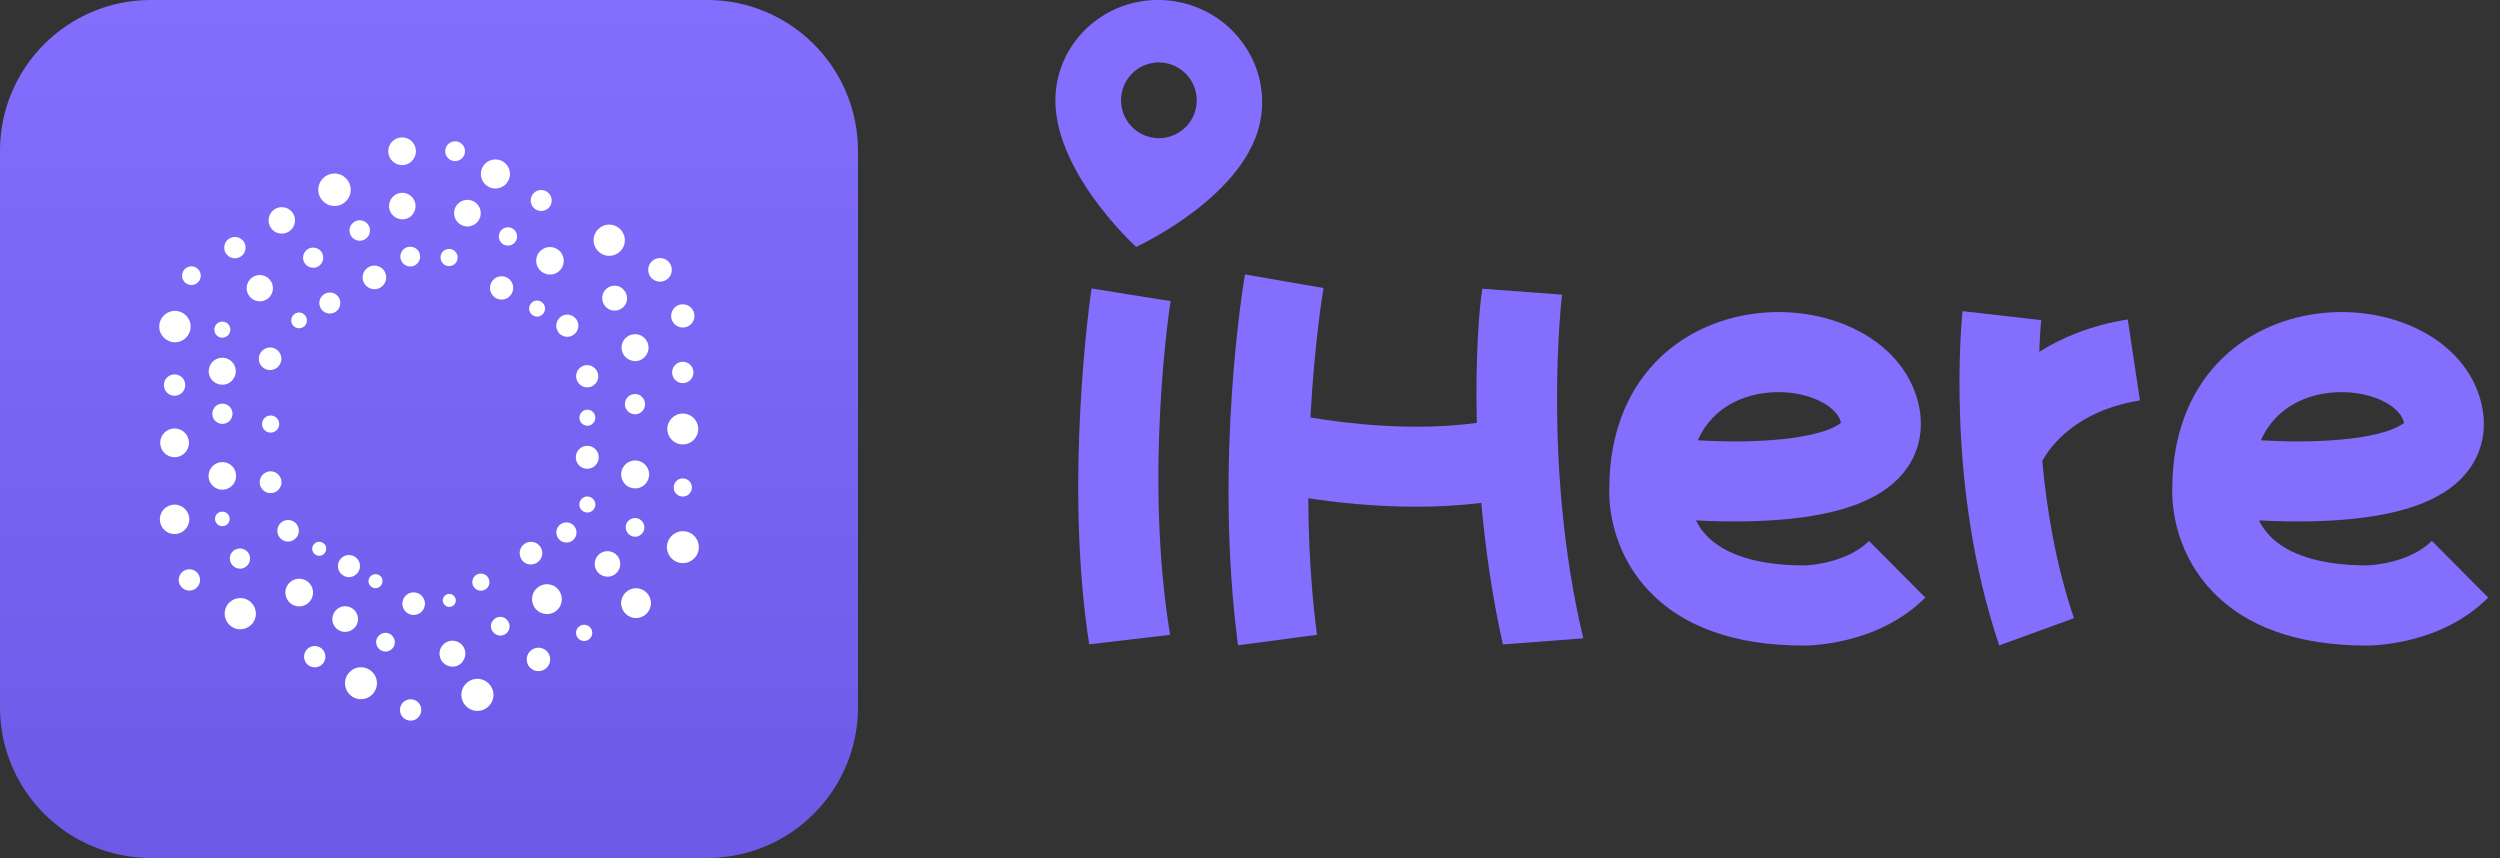 <svg width="169" height="58" viewBox="0 0 169 58" fill="none" xmlns="http://www.w3.org/2000/svg">
<rect x="0" y="0" width="169" height="58" fill="#333333" stroke="none"/>
<g id="logo-en" clip-path="url(#clip0_269_2782)">
<g id="Group">
<path id="Vector" d="M121.933 38.219C118.886 38.219 116.614 37.522 115.367 36.21C115.051 35.876 114.813 35.524 114.646 35.178C115.689 35.238 117.473 35.297 119.405 35.196C123.985 34.952 126.99 33.926 128.588 32.065C129.721 30.741 130.109 29.036 129.68 27.253C129.161 25.1 127.604 23.305 125.308 22.208C123.352 21.271 121.009 20.908 118.707 21.188C116.035 21.51 113.608 22.691 111.879 24.515C109.875 26.621 108.808 29.531 108.79 32.924C108.754 33.705 108.772 37.015 111.372 39.842C113.692 42.364 117.252 43.64 121.957 43.64C122.464 43.64 127.014 43.551 130.151 40.396L126.346 36.568C125.028 37.897 122.726 38.214 121.945 38.225L121.933 38.219ZM119.339 26.561C121.909 26.251 124.152 27.348 124.438 28.535C124.438 28.553 124.444 28.571 124.45 28.583C124.199 28.797 123.054 29.561 119.309 29.781C117.437 29.895 115.666 29.817 114.771 29.763C115.868 27.294 118.176 26.698 119.339 26.561Z" fill="#836EFE"/>
<path id="Vector_2" d="M105.599 19.918L100.202 19.518C99.999 20.77 99.725 24.14 99.832 28.588C95.449 29.179 90.923 28.618 88.585 28.219C88.859 23.114 89.45 19.566 89.468 19.471L86.814 19.011L84.16 18.552C84.071 19.059 82.049 31.123 83.689 43.622L89.026 42.913C88.615 39.758 88.454 36.603 88.442 33.681C90.273 33.962 92.867 34.254 95.741 34.254C97.161 34.254 98.645 34.176 100.136 33.997C100.405 37.015 100.858 40.277 101.597 43.563L107.03 43.151C104.227 31.409 105.581 20.001 105.599 19.906V19.918Z" fill="#836EFE"/>
<path id="Vector_3" d="M79.384 0.083C75.567 -0.513 71.995 2.045 71.417 5.802C70.6 11.062 76.802 16.692 76.802 16.692C76.802 16.692 84.423 13.215 85.24 7.955C85.825 4.204 83.201 0.68 79.384 0.083ZM80.869 7.174C80.654 8.569 79.342 9.53 77.947 9.309C76.551 9.094 75.597 7.782 75.812 6.387C76.027 4.991 77.339 4.031 78.734 4.252C80.129 4.473 81.084 5.779 80.869 7.174Z" fill="#836EFE"/>
<path id="Vector_4" d="M164.393 36.562C163.075 37.891 160.773 38.208 159.992 38.219C156.944 38.219 154.672 37.522 153.426 36.21C153.11 35.876 152.871 35.524 152.704 35.178C153.748 35.238 155.531 35.297 157.463 35.196C162.043 34.952 165.049 33.926 166.647 32.065C167.78 30.741 168.168 29.036 167.738 27.253C167.219 25.1 165.663 23.305 163.367 22.208C161.411 21.271 159.067 20.908 156.766 21.188C154.094 21.51 151.667 22.691 149.937 24.515C147.934 26.621 146.866 29.531 146.848 32.924C146.813 33.705 146.831 37.015 149.431 39.842C151.75 42.364 155.31 43.64 160.01 43.64C160.517 43.64 165.067 43.551 168.203 40.396L164.399 36.568L164.393 36.562ZM157.404 26.561C159.974 26.251 162.216 27.348 162.502 28.535C162.502 28.553 162.508 28.571 162.514 28.583C162.264 28.797 161.119 29.561 157.374 29.781C155.501 29.895 153.73 29.817 152.836 29.763C153.933 27.294 156.241 26.698 157.404 26.561Z" fill="#836EFE"/>
<path id="Vector_5" d="M144.66 27.068L143.837 21.593C141.35 21.993 139.388 22.816 137.855 23.782C137.903 22.458 137.981 21.665 137.987 21.641L135.327 21.337L132.667 21.033C132.62 21.504 131.469 32.763 135.148 43.628L140.199 41.791C138.971 38.16 138.35 34.415 138.058 31.159C138.613 30.151 140.36 27.76 144.666 27.068H144.66Z" fill="#836EFE"/>
<path id="Vector_6" d="M73.791 19.5C73.707 20.013 71.912 32.53 73.63 43.557L79.098 42.913C77.315 32.119 79.098 20.532 79.134 20.353L76.462 19.93L73.791 19.5Z" fill="#836EFE"/>
</g>
<g id="Group_2">
<path id="path-2" d="M47.803 0H10.197C4.566 0 0 4.566 0 10.197V47.803C0 53.434 4.566 58 10.197 58H47.803C53.434 58 58 53.434 58 47.803V10.197C58 4.566 53.434 0 47.803 0Z" fill="url(#paint0_linear_269_2782)"/>
<path id="Vector_7" d="M33.489 12.744C34.032 12.744 34.473 12.303 34.473 11.76C34.473 11.217 34.032 10.776 33.489 10.776C32.946 10.776 32.505 11.217 32.505 11.76C32.505 12.303 32.946 12.744 33.489 12.744Z" fill="white"/>
<path id="Vector_8" d="M27.18 11.164C27.699 11.164 28.117 10.74 28.117 10.221C28.117 9.702 27.693 9.285 27.18 9.285C26.668 9.285 26.244 9.708 26.244 10.221C26.244 10.734 26.668 11.164 27.18 11.164Z" fill="white"/>
<path id="Vector_9" d="M24.402 45.107C23.805 45.107 23.322 45.59 23.322 46.187C23.322 46.783 23.805 47.266 24.402 47.266C24.998 47.266 25.481 46.783 25.481 46.187C25.481 45.59 24.998 45.107 24.402 45.107Z" fill="white"/>
<path id="Vector_10" d="M47.237 37.094C47.296 36.501 46.863 35.972 46.269 35.913C45.676 35.855 45.148 36.288 45.089 36.881C45.03 37.474 45.463 38.003 46.056 38.062C46.65 38.12 47.178 37.687 47.237 37.094Z" fill="white"/>
<path id="Vector_11" d="M12.796 35.106C12.796 34.558 12.349 34.111 11.801 34.111C11.252 34.111 10.805 34.558 10.805 35.106C10.805 35.655 11.252 36.102 11.801 36.102C12.349 36.102 12.796 35.655 12.796 35.106Z" fill="white"/>
<path id="Vector_12" d="M11.801 30.908C12.338 30.908 12.773 30.473 12.773 29.936C12.773 29.4 12.338 28.964 11.801 28.964C11.264 28.964 10.829 29.4 10.829 29.936C10.829 30.473 11.264 30.908 11.801 30.908Z" fill="white"/>
<path id="Vector_13" d="M11.825 23.138C12.41 23.138 12.887 22.661 12.887 22.076C12.887 21.492 12.41 21.015 11.825 21.015C11.241 21.015 10.764 21.492 10.764 22.076C10.764 22.661 11.241 23.138 11.825 23.138Z" fill="white"/>
<path id="Vector_14" d="M17.218 41.887C17.442 41.349 17.186 40.731 16.647 40.508C16.109 40.285 15.491 40.541 15.268 41.079C15.045 41.618 15.301 42.235 15.839 42.458C16.378 42.681 16.995 42.426 17.218 41.887Z" fill="white"/>
<path id="Vector_15" d="M11.801 26.752C12.2 26.752 12.522 26.43 12.522 26.03C12.522 25.631 12.2 25.309 11.801 25.309C11.401 25.309 11.079 25.631 11.079 26.03C11.079 26.43 11.401 26.752 11.801 26.752Z" fill="white"/>
<path id="Vector_16" d="M12.94 18.003C12.588 18.003 12.308 18.29 12.308 18.636C12.308 18.982 12.594 19.268 12.94 19.268C13.286 19.268 13.572 18.982 13.572 18.636C13.572 18.29 13.286 18.003 12.94 18.003Z" fill="white"/>
<path id="Vector_17" d="M12.803 38.482C12.403 38.482 12.081 38.804 12.081 39.203C12.081 39.603 12.403 39.925 12.803 39.925C13.202 39.925 13.524 39.603 13.524 39.203C13.524 38.804 13.202 38.482 12.803 38.482Z" fill="white"/>
<path id="Vector_18" d="M45.416 18.242C45.416 17.801 45.059 17.443 44.617 17.443C44.176 17.443 43.818 17.801 43.818 18.242C43.818 18.683 44.176 19.041 44.617 19.041C45.059 19.041 45.416 18.683 45.416 18.242Z" fill="white"/>
<path id="Vector_19" d="M41.183 17.294C41.766 17.294 42.239 16.821 42.239 16.238C42.239 15.655 41.766 15.183 41.183 15.183C40.6 15.183 40.128 15.655 40.128 16.238C40.128 16.821 40.6 17.294 41.183 17.294Z" fill="white"/>
<path id="Vector_20" d="M21.276 43.67C20.877 43.67 20.555 43.992 20.555 44.392C20.555 44.791 20.877 45.113 21.276 45.113C21.676 45.113 21.998 44.791 21.998 44.392C21.998 43.992 21.676 43.67 21.276 43.67Z" fill="white"/>
<path id="Vector_21" d="M27.759 47.272C27.359 47.272 27.037 47.594 27.037 47.993C27.037 48.393 27.359 48.715 27.759 48.715C28.158 48.715 28.48 48.393 28.48 47.993C28.48 47.594 28.158 47.272 27.759 47.272Z" fill="white"/>
<path id="Vector_22" d="M46.156 22.142C46.592 22.142 46.944 21.79 46.944 21.355C46.944 20.92 46.592 20.568 46.156 20.568C45.721 20.568 45.369 20.92 45.369 21.355C45.369 21.79 45.721 22.142 46.156 22.142Z" fill="white"/>
<path id="Vector_23" d="M36.4 43.783C35.964 43.783 35.606 44.135 35.606 44.576C35.606 45.018 35.958 45.37 36.4 45.37C36.841 45.37 37.193 45.018 37.193 44.576C37.193 44.135 36.841 43.783 36.4 43.783Z" fill="white"/>
<path id="Vector_24" d="M39.489 42.233C39.185 42.233 38.94 42.477 38.94 42.781C38.94 43.086 39.185 43.33 39.489 43.33C39.793 43.33 40.038 43.086 40.038 42.781C40.038 42.477 39.793 42.233 39.489 42.233Z" fill="white"/>
<path id="Vector_25" d="M45.542 32.954C45.542 33.294 45.816 33.568 46.156 33.568C46.496 33.568 46.77 33.294 46.77 32.954C46.77 32.614 46.496 32.34 46.156 32.34C45.816 32.34 45.542 32.614 45.542 32.954Z" fill="white"/>
<path id="Vector_26" d="M22.613 13.925C23.221 13.925 23.71 13.43 23.71 12.827C23.71 12.225 23.215 11.73 22.613 11.73C22.011 11.73 21.516 12.225 21.516 12.827C21.516 13.43 22.011 13.925 22.613 13.925Z" fill="white"/>
<path id="Vector_27" d="M32.273 45.888C31.671 45.888 31.188 46.377 31.188 46.974C31.188 47.57 31.677 48.059 32.273 48.059C32.869 48.059 33.358 47.57 33.358 46.974C33.358 46.377 32.869 45.888 32.273 45.888Z" fill="white"/>
<path id="Vector_28" d="M42.996 39.764C42.441 39.764 41.988 40.217 41.988 40.772C41.988 41.326 42.441 41.78 42.996 41.78C43.551 41.78 44.004 41.326 44.004 40.772C44.004 40.217 43.551 39.764 42.996 39.764Z" fill="white"/>
<path id="Vector_29" d="M46.156 30.044C46.732 30.044 47.2 29.576 47.2 29C47.2 28.424 46.732 27.956 46.156 27.956C45.58 27.956 45.112 28.424 45.112 29C45.112 29.576 45.58 30.044 46.156 30.044Z" fill="white"/>
<path id="Vector_30" d="M30.765 10.889C31.134 10.889 31.433 10.591 31.433 10.221C31.433 9.852 31.134 9.553 30.765 9.553C30.395 9.553 30.097 9.852 30.097 10.221C30.097 10.591 30.395 10.889 30.765 10.889Z" fill="white"/>
<path id="Vector_31" d="M36.586 14.264C36.973 14.264 37.295 13.948 37.295 13.555C37.295 13.161 36.979 12.845 36.586 12.845C36.192 12.845 35.876 13.161 35.876 13.555C35.876 13.948 36.192 14.264 36.586 14.264Z" fill="white"/>
<path id="Vector_32" d="M15.88 17.461C16.279 17.461 16.601 17.139 16.601 16.739C16.601 16.34 16.279 16.018 15.88 16.018C15.48 16.018 15.158 16.34 15.158 16.739C15.158 17.139 15.48 17.461 15.88 17.461Z" fill="white"/>
<path id="Vector_33" d="M30.897 13.835C30.747 14.02 30.676 14.258 30.7 14.497C30.724 14.736 30.843 14.95 31.028 15.105C31.189 15.236 31.386 15.308 31.594 15.308C31.624 15.308 31.66 15.308 31.69 15.308C31.928 15.284 32.143 15.165 32.298 14.98C32.447 14.795 32.519 14.557 32.495 14.318C32.471 14.08 32.352 13.865 32.167 13.71C31.982 13.561 31.743 13.489 31.505 13.513C31.266 13.537 31.052 13.656 30.897 13.841V13.835Z" fill="white"/>
<path id="Vector_34" d="M36.453 17.037C36.298 17.228 36.227 17.473 36.251 17.723C36.274 17.974 36.4 18.194 36.59 18.349C36.758 18.486 36.966 18.558 37.175 18.558C37.205 18.558 37.24 18.558 37.276 18.558C37.527 18.534 37.747 18.409 37.903 18.218C38.224 17.819 38.165 17.228 37.765 16.906C37.366 16.584 36.775 16.644 36.453 17.043V17.037Z" fill="white"/>
<path id="Vector_35" d="M19.053 15.791C19.25 15.791 19.452 15.726 19.613 15.594C19.995 15.284 20.055 14.718 19.744 14.336C19.595 14.151 19.381 14.032 19.142 14.008C18.904 13.984 18.671 14.05 18.486 14.205C18.105 14.515 18.045 15.081 18.355 15.463C18.534 15.684 18.79 15.791 19.053 15.791Z" fill="white"/>
<path id="Vector_36" d="M42.22 22.923C42.065 23.114 41.993 23.353 42.023 23.591C42.047 23.836 42.166 24.05 42.357 24.205C42.524 24.337 42.721 24.408 42.93 24.408C42.959 24.408 42.995 24.408 43.025 24.408C43.27 24.384 43.484 24.265 43.639 24.074C43.794 23.883 43.866 23.645 43.836 23.406C43.812 23.162 43.693 22.947 43.502 22.792C43.311 22.637 43.073 22.566 42.834 22.595C42.59 22.619 42.375 22.738 42.22 22.929V22.923Z" fill="white"/>
<path id="Vector_37" d="M24.008 42.4C24.151 42.221 24.223 41.994 24.199 41.762C24.175 41.529 24.062 41.326 23.883 41.177C23.704 41.034 23.477 40.963 23.245 40.986C23.012 41.01 22.809 41.124 22.66 41.303C22.517 41.481 22.445 41.708 22.469 41.941C22.493 42.173 22.607 42.376 22.785 42.525C22.946 42.656 23.137 42.716 23.328 42.716C23.579 42.716 23.829 42.608 24.002 42.394L24.008 42.4Z" fill="white"/>
<path id="Vector_38" d="M14.454 25.804C14.621 25.941 14.824 26.006 15.027 26.006C15.295 26.006 15.557 25.893 15.736 25.666C15.891 25.476 15.963 25.237 15.933 24.999C15.909 24.754 15.79 24.539 15.599 24.384C15.206 24.068 14.633 24.128 14.311 24.521C13.995 24.915 14.055 25.488 14.448 25.81L14.454 25.804Z" fill="white"/>
<path id="Vector_39" d="M31.265 44.731C31.569 44.356 31.51 43.807 31.134 43.503C30.758 43.199 30.21 43.258 29.906 43.634C29.756 43.813 29.691 44.046 29.715 44.278C29.739 44.511 29.852 44.719 30.031 44.869C30.186 44.994 30.383 45.065 30.579 45.065C30.609 45.065 30.639 45.065 30.669 45.065C30.901 45.041 31.11 44.928 31.259 44.749L31.265 44.731Z" fill="white"/>
<path id="Vector_40" d="M41.612 37.45C41.242 37.152 40.694 37.206 40.395 37.575C40.252 37.754 40.181 37.981 40.205 38.208C40.229 38.44 40.342 38.643 40.521 38.792C40.676 38.917 40.867 38.983 41.063 38.983C41.093 38.983 41.123 38.983 41.153 38.983C41.386 38.959 41.588 38.846 41.737 38.667C42.035 38.297 41.982 37.748 41.612 37.45Z" fill="white"/>
<path id="Vector_41" d="M42.334 32.805C42.507 32.942 42.709 33.013 42.93 33.013C42.966 33.013 42.996 33.013 43.031 33.013C43.282 32.989 43.508 32.864 43.669 32.667C43.831 32.471 43.902 32.226 43.878 31.976C43.854 31.725 43.729 31.499 43.532 31.338C43.127 31.01 42.53 31.069 42.203 31.475C42.041 31.672 41.97 31.916 41.994 32.167C42.018 32.417 42.143 32.644 42.34 32.805H42.334Z" fill="white"/>
<path id="Vector_42" d="M37.61 39.716C37.401 39.549 37.139 39.472 36.871 39.496C36.602 39.525 36.364 39.657 36.191 39.865C35.839 40.295 35.905 40.933 36.34 41.285C36.525 41.434 36.752 41.511 36.972 41.511C37.264 41.511 37.557 41.386 37.753 41.142C38.105 40.712 38.04 40.074 37.604 39.722L37.61 39.716Z" fill="white"/>
<path id="Vector_43" d="M42.441 35.25C42.221 35.518 42.262 35.917 42.537 36.138C42.65 36.228 42.787 36.281 42.93 36.281C42.954 36.281 42.972 36.281 42.996 36.281C43.163 36.263 43.312 36.18 43.419 36.049C43.64 35.78 43.598 35.381 43.324 35.16C43.056 34.94 42.656 34.981 42.435 35.256L42.441 35.25Z" fill="white"/>
<path id="Vector_44" d="M34.218 41.839C33.949 41.619 33.55 41.66 33.329 41.935C33.108 42.203 33.15 42.602 33.424 42.823C33.538 42.913 33.675 42.966 33.818 42.966C33.842 42.966 33.86 42.966 33.884 42.966C34.05 42.948 34.2 42.865 34.307 42.734C34.528 42.465 34.486 42.066 34.212 41.845L34.218 41.839Z" fill="white"/>
<path id="Vector_45" d="M23.634 15.654C23.651 15.839 23.741 16.006 23.884 16.119C24.009 16.22 24.164 16.274 24.319 16.274C24.522 16.274 24.719 16.185 24.856 16.018C24.975 15.875 25.023 15.696 25.005 15.511C24.987 15.326 24.898 15.159 24.755 15.046C24.611 14.926 24.433 14.873 24.248 14.897C24.063 14.915 23.896 15.004 23.783 15.147C23.663 15.29 23.61 15.469 23.634 15.654Z" fill="white"/>
<path id="Vector_46" d="M27.891 14.491C28.04 14.306 28.111 14.074 28.087 13.835C28.064 13.597 27.944 13.382 27.759 13.233C27.575 13.084 27.342 13.012 27.103 13.036C26.865 13.06 26.65 13.179 26.501 13.364C26.352 13.549 26.28 13.781 26.304 14.02C26.328 14.258 26.447 14.473 26.632 14.622C26.793 14.754 26.99 14.825 27.199 14.825C27.229 14.825 27.264 14.825 27.294 14.825C27.533 14.801 27.747 14.682 27.896 14.497L27.891 14.491Z" fill="white"/>
<path id="Vector_47" d="M26.459 42.919C26.19 42.698 25.791 42.74 25.57 43.014C25.349 43.282 25.391 43.682 25.666 43.903C25.779 43.992 25.916 44.046 26.059 44.046C26.083 44.046 26.101 44.046 26.125 44.046C26.292 44.028 26.441 43.944 26.548 43.813C26.769 43.545 26.727 43.145 26.453 42.925L26.459 42.919Z" fill="white"/>
<path id="Vector_48" d="M20.74 17.944C20.865 18.045 21.015 18.099 21.169 18.099C21.193 18.099 21.217 18.099 21.241 18.099C21.42 18.081 21.587 17.992 21.7 17.848C21.814 17.705 21.867 17.526 21.849 17.348C21.831 17.169 21.742 17.002 21.599 16.888C21.456 16.775 21.277 16.721 21.098 16.739C20.919 16.757 20.752 16.847 20.639 16.99C20.526 17.133 20.472 17.312 20.49 17.491C20.508 17.669 20.597 17.837 20.74 17.95V17.944Z" fill="white"/>
<path id="Vector_49" d="M15.689 37.319C15.451 37.611 15.498 38.047 15.791 38.285C15.916 38.386 16.065 38.44 16.22 38.44C16.244 38.44 16.268 38.44 16.292 38.44C16.477 38.422 16.637 38.333 16.751 38.19C16.864 38.047 16.918 37.868 16.9 37.689C16.882 37.504 16.793 37.343 16.649 37.23C16.357 36.991 15.922 37.039 15.683 37.331L15.689 37.319Z" fill="white"/>
<path id="Vector_50" d="M15.463 27.438C15.32 27.324 15.141 27.271 14.962 27.288C14.777 27.306 14.616 27.396 14.503 27.539C14.39 27.682 14.336 27.861 14.354 28.04C14.372 28.225 14.461 28.386 14.604 28.499C14.73 28.601 14.885 28.654 15.034 28.654C15.231 28.654 15.433 28.565 15.565 28.404C15.803 28.111 15.755 27.676 15.463 27.438Z" fill="white"/>
<path id="Vector_51" d="M15.415 35.393C15.498 35.291 15.534 35.16 15.522 35.029C15.51 34.898 15.444 34.779 15.343 34.695C15.242 34.612 15.111 34.576 14.979 34.588C14.848 34.6 14.729 34.665 14.645 34.767C14.472 34.975 14.508 35.291 14.717 35.458C14.806 35.53 14.914 35.566 15.027 35.566C15.045 35.566 15.063 35.566 15.081 35.566C15.212 35.554 15.331 35.488 15.415 35.387V35.393Z" fill="white"/>
<path id="Vector_52" d="M14.687 22.709C14.788 22.792 14.908 22.828 15.027 22.828C15.188 22.828 15.343 22.756 15.45 22.625C15.641 22.393 15.605 22.047 15.373 21.862C15.26 21.772 15.116 21.731 14.973 21.743C14.83 21.76 14.699 21.826 14.61 21.939C14.52 22.053 14.478 22.196 14.49 22.339C14.508 22.482 14.574 22.613 14.687 22.703V22.709Z" fill="white"/>
<path id="Vector_53" d="M42.082 19.5C41.91 19.357 41.689 19.292 41.462 19.315C41.242 19.339 41.039 19.447 40.896 19.62C40.753 19.793 40.687 20.013 40.711 20.24C40.735 20.466 40.842 20.663 41.015 20.806C41.164 20.931 41.349 20.997 41.546 20.997C41.575 20.997 41.605 20.997 41.635 20.997C41.856 20.973 42.059 20.866 42.202 20.693C42.494 20.335 42.44 19.804 42.077 19.512L42.082 19.5Z" fill="white"/>
<path id="Vector_54" d="M20.955 40.647C21.277 40.247 21.217 39.657 20.817 39.329C20.418 39.007 19.828 39.066 19.5 39.466C19.172 39.865 19.237 40.456 19.637 40.784C19.81 40.927 20.018 40.992 20.227 40.992C20.501 40.992 20.77 40.873 20.955 40.647Z" fill="white"/>
<path id="Vector_55" d="M15.129 33.097C15.379 33.073 15.6 32.948 15.755 32.757C16.077 32.357 16.017 31.767 15.618 31.445C15.218 31.123 14.628 31.183 14.306 31.582C13.984 31.982 14.043 32.572 14.443 32.894C14.61 33.031 14.819 33.103 15.027 33.103C15.057 33.103 15.093 33.103 15.129 33.103V33.097Z" fill="white"/>
<path id="Vector_56" d="M17.001 20.174C17.168 20.305 17.364 20.371 17.561 20.371C17.817 20.371 18.074 20.258 18.253 20.043C18.563 19.661 18.503 19.101 18.122 18.791C17.74 18.481 17.18 18.54 16.869 18.922C16.72 19.107 16.649 19.339 16.678 19.572C16.702 19.81 16.816 20.019 17.001 20.168V20.174Z" fill="white"/>
<path id="Vector_57" d="M34.73 15.505C34.599 15.403 34.438 15.35 34.277 15.368C34.11 15.386 33.967 15.463 33.859 15.594C33.758 15.726 33.704 15.886 33.722 16.047C33.74 16.215 33.818 16.358 33.949 16.465C34.062 16.56 34.199 16.602 34.336 16.602C34.515 16.602 34.694 16.525 34.819 16.375C35.034 16.113 34.992 15.72 34.73 15.505Z" fill="white"/>
<path id="Vector_58" d="M43.359 26.788C43.067 26.549 42.631 26.597 42.393 26.889C42.279 27.032 42.226 27.211 42.244 27.39C42.261 27.575 42.351 27.736 42.494 27.849C42.619 27.95 42.768 28.004 42.923 28.004C42.947 28.004 42.971 28.004 42.995 28.004C43.18 27.986 43.341 27.897 43.454 27.754C43.568 27.61 43.621 27.432 43.603 27.253C43.585 27.074 43.496 26.907 43.353 26.794L43.359 26.788Z" fill="white"/>
<path id="Vector_59" d="M18.146 25.011C18.182 25.011 18.223 25.017 18.259 25.017C18.42 25.017 18.581 24.963 18.712 24.867C19.052 24.617 19.124 24.14 18.873 23.8C18.623 23.46 18.146 23.388 17.806 23.639C17.639 23.758 17.538 23.937 17.502 24.14C17.472 24.343 17.52 24.545 17.645 24.706C17.764 24.873 17.943 24.975 18.146 25.011Z" fill="white"/>
<path id="Vector_60" d="M22.87 20.061C22.637 19.745 22.19 19.679 21.874 19.912C21.558 20.144 21.492 20.592 21.725 20.908C21.838 21.063 22.005 21.158 22.19 21.188C22.226 21.188 22.262 21.194 22.297 21.194C22.447 21.194 22.596 21.146 22.721 21.057C23.037 20.824 23.102 20.377 22.87 20.061Z" fill="white"/>
<path id="Vector_61" d="M27.336 16.805C27.038 17.026 26.978 17.443 27.193 17.741C27.324 17.92 27.527 18.015 27.729 18.015C27.867 18.015 28.01 17.974 28.129 17.884C28.427 17.664 28.487 17.246 28.272 16.948C28.051 16.65 27.634 16.59 27.336 16.805Z" fill="white"/>
<path id="Vector_62" d="M38.839 35.59C38.618 35.285 38.189 35.226 37.885 35.446C37.581 35.667 37.521 36.096 37.742 36.401C37.873 36.58 38.082 36.675 38.291 36.675C38.434 36.675 38.571 36.633 38.696 36.544C39 36.323 39.06 35.894 38.839 35.59Z" fill="white"/>
<path id="Vector_63" d="M24.193 37.826C24.074 37.665 23.901 37.557 23.704 37.528C23.507 37.498 23.311 37.546 23.15 37.665C22.989 37.784 22.881 37.957 22.851 38.154C22.822 38.351 22.869 38.547 22.989 38.708C23.108 38.869 23.281 38.977 23.478 39.007C23.513 39.007 23.555 39.013 23.591 39.013C23.752 39.013 23.907 38.965 24.032 38.864C24.366 38.619 24.438 38.148 24.187 37.814L24.193 37.826Z" fill="white"/>
<path id="Vector_64" d="M39.095 25.881C39.214 26.042 39.387 26.149 39.584 26.179C39.62 26.179 39.662 26.185 39.697 26.185C39.858 26.185 40.014 26.138 40.139 26.036C40.473 25.792 40.544 25.321 40.294 24.987C40.175 24.826 40.002 24.718 39.805 24.689C39.608 24.659 39.411 24.706 39.25 24.826C38.916 25.07 38.845 25.541 39.095 25.875V25.881Z" fill="white"/>
<path id="Vector_65" d="M37.741 22.464C37.891 22.661 38.117 22.768 38.344 22.768C38.499 22.768 38.654 22.721 38.791 22.619C38.952 22.5 39.059 22.327 39.089 22.13C39.119 21.933 39.071 21.737 38.952 21.576C38.833 21.415 38.66 21.307 38.463 21.277C38.266 21.248 38.069 21.295 37.908 21.415C37.574 21.659 37.503 22.13 37.753 22.464H37.741Z" fill="white"/>
<path id="Vector_66" d="M33.443 18.826C33.276 18.952 33.162 19.137 33.133 19.345C33.103 19.554 33.151 19.763 33.276 19.93C33.431 20.138 33.669 20.252 33.908 20.252C34.069 20.252 34.236 20.204 34.373 20.097C34.54 19.971 34.653 19.787 34.683 19.578C34.713 19.369 34.665 19.16 34.54 18.993C34.284 18.642 33.789 18.57 33.437 18.826H33.443Z" fill="white"/>
<path id="Vector_67" d="M38.934 30.801C38.905 31.004 38.952 31.212 39.078 31.379C39.203 31.546 39.382 31.654 39.584 31.683C39.626 31.683 39.662 31.689 39.704 31.689C39.871 31.689 40.026 31.636 40.163 31.534C40.33 31.409 40.437 31.23 40.467 31.028C40.497 30.825 40.449 30.616 40.324 30.449C40.199 30.282 40.02 30.175 39.817 30.145C39.614 30.115 39.406 30.163 39.239 30.288C39.072 30.413 38.964 30.592 38.934 30.795V30.801Z" fill="white"/>
<path id="Vector_68" d="M36.304 21.403C36.417 21.403 36.531 21.367 36.626 21.295C36.865 21.116 36.918 20.776 36.739 20.538C36.656 20.425 36.531 20.347 36.388 20.323C36.244 20.299 36.101 20.335 35.988 20.425C35.749 20.604 35.696 20.944 35.875 21.182C35.982 21.325 36.143 21.403 36.31 21.403H36.304Z" fill="white"/>
<path id="Vector_69" d="M39.703 28.779C39.817 28.779 39.93 28.744 40.026 28.672C40.264 28.493 40.318 28.153 40.139 27.915C40.055 27.801 39.93 27.724 39.787 27.7C39.644 27.676 39.501 27.712 39.387 27.801C39.149 27.98 39.095 28.32 39.274 28.559C39.381 28.702 39.542 28.779 39.709 28.779H39.703Z" fill="white"/>
<path id="Vector_70" d="M18.885 32.161C18.766 32 18.599 31.898 18.402 31.868C18.205 31.839 18.015 31.886 17.854 32.006C17.693 32.125 17.591 32.292 17.561 32.489C17.532 32.685 17.579 32.876 17.698 33.037C17.842 33.234 18.068 33.335 18.295 33.335C18.45 33.335 18.599 33.288 18.73 33.192C19.058 32.948 19.13 32.489 18.885 32.161Z" fill="white"/>
<path id="Vector_71" d="M40.134 33.783C40.05 33.669 39.925 33.592 39.782 33.568C39.639 33.544 39.496 33.58 39.383 33.669C39.144 33.848 39.09 34.188 39.269 34.427C39.377 34.57 39.538 34.647 39.705 34.647C39.818 34.647 39.931 34.612 40.026 34.54C40.14 34.456 40.217 34.331 40.241 34.188C40.265 34.045 40.229 33.902 40.14 33.789L40.134 33.783Z" fill="white"/>
<path id="Vector_72" d="M17.948 28.201C17.692 28.392 17.638 28.756 17.829 29.012C17.919 29.137 18.056 29.215 18.211 29.238C18.241 29.238 18.27 29.244 18.3 29.244C18.425 29.244 18.545 29.203 18.64 29.131C18.765 29.042 18.843 28.905 18.867 28.75C18.891 28.595 18.849 28.445 18.759 28.32C18.569 28.064 18.205 28.01 17.948 28.201Z" fill="white"/>
<path id="Vector_73" d="M32.59 38.78C32.435 38.756 32.286 38.798 32.16 38.887C31.904 39.078 31.85 39.442 32.041 39.698C32.154 39.853 32.333 39.931 32.506 39.931C32.626 39.931 32.745 39.895 32.852 39.818C32.977 39.728 33.061 39.591 33.079 39.436C33.103 39.281 33.061 39.132 32.971 39.007C32.882 38.881 32.745 38.798 32.59 38.78Z" fill="white"/>
<path id="Vector_74" d="M30.723 40.325C30.651 40.229 30.55 40.169 30.437 40.152C30.323 40.134 30.204 40.163 30.109 40.235C30.013 40.307 29.954 40.408 29.936 40.521C29.918 40.635 29.948 40.754 30.019 40.849C30.103 40.963 30.24 41.028 30.371 41.028C30.46 41.028 30.55 40.998 30.634 40.945C30.83 40.802 30.872 40.527 30.723 40.331V40.325Z" fill="white"/>
<path id="Vector_75" d="M21.963 36.818C21.886 36.717 21.778 36.651 21.653 36.627C21.528 36.609 21.403 36.639 21.301 36.717C21.2 36.794 21.134 36.901 21.11 37.027C21.093 37.152 21.122 37.277 21.2 37.379C21.295 37.504 21.439 37.569 21.582 37.569C21.683 37.569 21.778 37.54 21.862 37.474C22.071 37.319 22.118 37.021 21.963 36.806V36.818Z" fill="white"/>
<path id="Vector_76" d="M25.773 39.007C25.618 38.798 25.32 38.75 25.105 38.905C25.004 38.983 24.938 39.09 24.915 39.215C24.891 39.34 24.927 39.466 25.004 39.567C25.081 39.669 25.189 39.734 25.314 39.758C25.338 39.758 25.362 39.758 25.386 39.758C25.487 39.758 25.582 39.728 25.666 39.663C25.875 39.508 25.922 39.209 25.767 38.995L25.773 39.007Z" fill="white"/>
<path id="Vector_77" d="M24.521 18.636C24.491 18.844 24.539 19.059 24.67 19.226C24.825 19.435 25.07 19.548 25.314 19.548C25.481 19.548 25.642 19.5 25.785 19.393C26.137 19.131 26.215 18.63 25.953 18.278C25.827 18.105 25.642 17.997 25.428 17.962C25.219 17.932 25.004 17.98 24.837 18.111C24.664 18.236 24.557 18.421 24.521 18.636Z" fill="white"/>
<path id="Vector_78" d="M35.893 38.154C36.054 38.154 36.215 38.1 36.346 38.005C36.513 37.886 36.62 37.707 36.65 37.504C36.68 37.301 36.632 37.098 36.507 36.937C36.388 36.77 36.209 36.663 36.006 36.633C35.803 36.603 35.6 36.651 35.439 36.776C35.099 37.027 35.028 37.51 35.278 37.85C35.398 38.017 35.577 38.124 35.779 38.154C35.815 38.154 35.857 38.16 35.893 38.16V38.154Z" fill="white"/>
<path id="Vector_79" d="M27.509 40.193C27.169 40.444 27.097 40.921 27.348 41.261C27.467 41.428 27.646 41.529 27.849 41.565C27.884 41.565 27.926 41.571 27.962 41.571C28.123 41.571 28.284 41.517 28.415 41.422C28.582 41.303 28.683 41.124 28.719 40.921C28.749 40.718 28.701 40.515 28.576 40.354C28.326 40.014 27.849 39.943 27.509 40.193Z" fill="white"/>
<path id="Vector_80" d="M19.469 36.609C19.624 36.609 19.773 36.562 19.905 36.466C20.227 36.228 20.298 35.769 20.06 35.446C19.946 35.291 19.773 35.184 19.583 35.16C19.392 35.13 19.195 35.178 19.04 35.297C18.885 35.411 18.784 35.584 18.754 35.774C18.724 35.965 18.772 36.162 18.891 36.317C19.004 36.472 19.177 36.58 19.368 36.603C19.404 36.603 19.44 36.609 19.475 36.609H19.469Z" fill="white"/>
<path id="Vector_81" d="M19.696 21.581C19.672 21.725 19.708 21.862 19.791 21.975C19.875 22.088 20 22.166 20.137 22.184C20.161 22.184 20.191 22.19 20.215 22.19C20.328 22.19 20.435 22.154 20.531 22.088C20.769 21.916 20.817 21.581 20.644 21.343C20.56 21.23 20.435 21.152 20.298 21.134C20.155 21.11 20.018 21.146 19.904 21.23C19.791 21.313 19.714 21.438 19.696 21.576V21.581Z" fill="white"/>
<path id="Vector_82" d="M30.359 17.986C30.479 17.986 30.598 17.95 30.705 17.872C30.962 17.681 31.015 17.318 30.824 17.061C30.735 16.936 30.598 16.853 30.443 16.835C30.288 16.811 30.139 16.853 30.013 16.942C29.888 17.032 29.805 17.169 29.787 17.324C29.769 17.479 29.805 17.628 29.894 17.753C30.007 17.908 30.186 17.986 30.359 17.986Z" fill="white"/>
<path id="Vector_83" d="M46.878 25.177C46.878 24.778 46.556 24.456 46.156 24.456C45.757 24.456 45.435 24.778 45.435 25.177C45.435 25.577 45.757 25.899 46.156 25.899C46.556 25.899 46.878 25.577 46.878 25.177Z" fill="white"/>
</g>
</g>
<defs>
<linearGradient id="paint0_linear_269_2782" x1="29" y1="0" x2="29" y2="58" gradientUnits="userSpaceOnUse">
<stop stop-color="#836EFD"/>
<stop offset="1" stop-color="#6C5AE7"/>
</linearGradient>
<clipPath id="clip0_269_2782">
<rect width="168.198" height="58" fill="white"/>
</clipPath>
</defs>
</svg>

